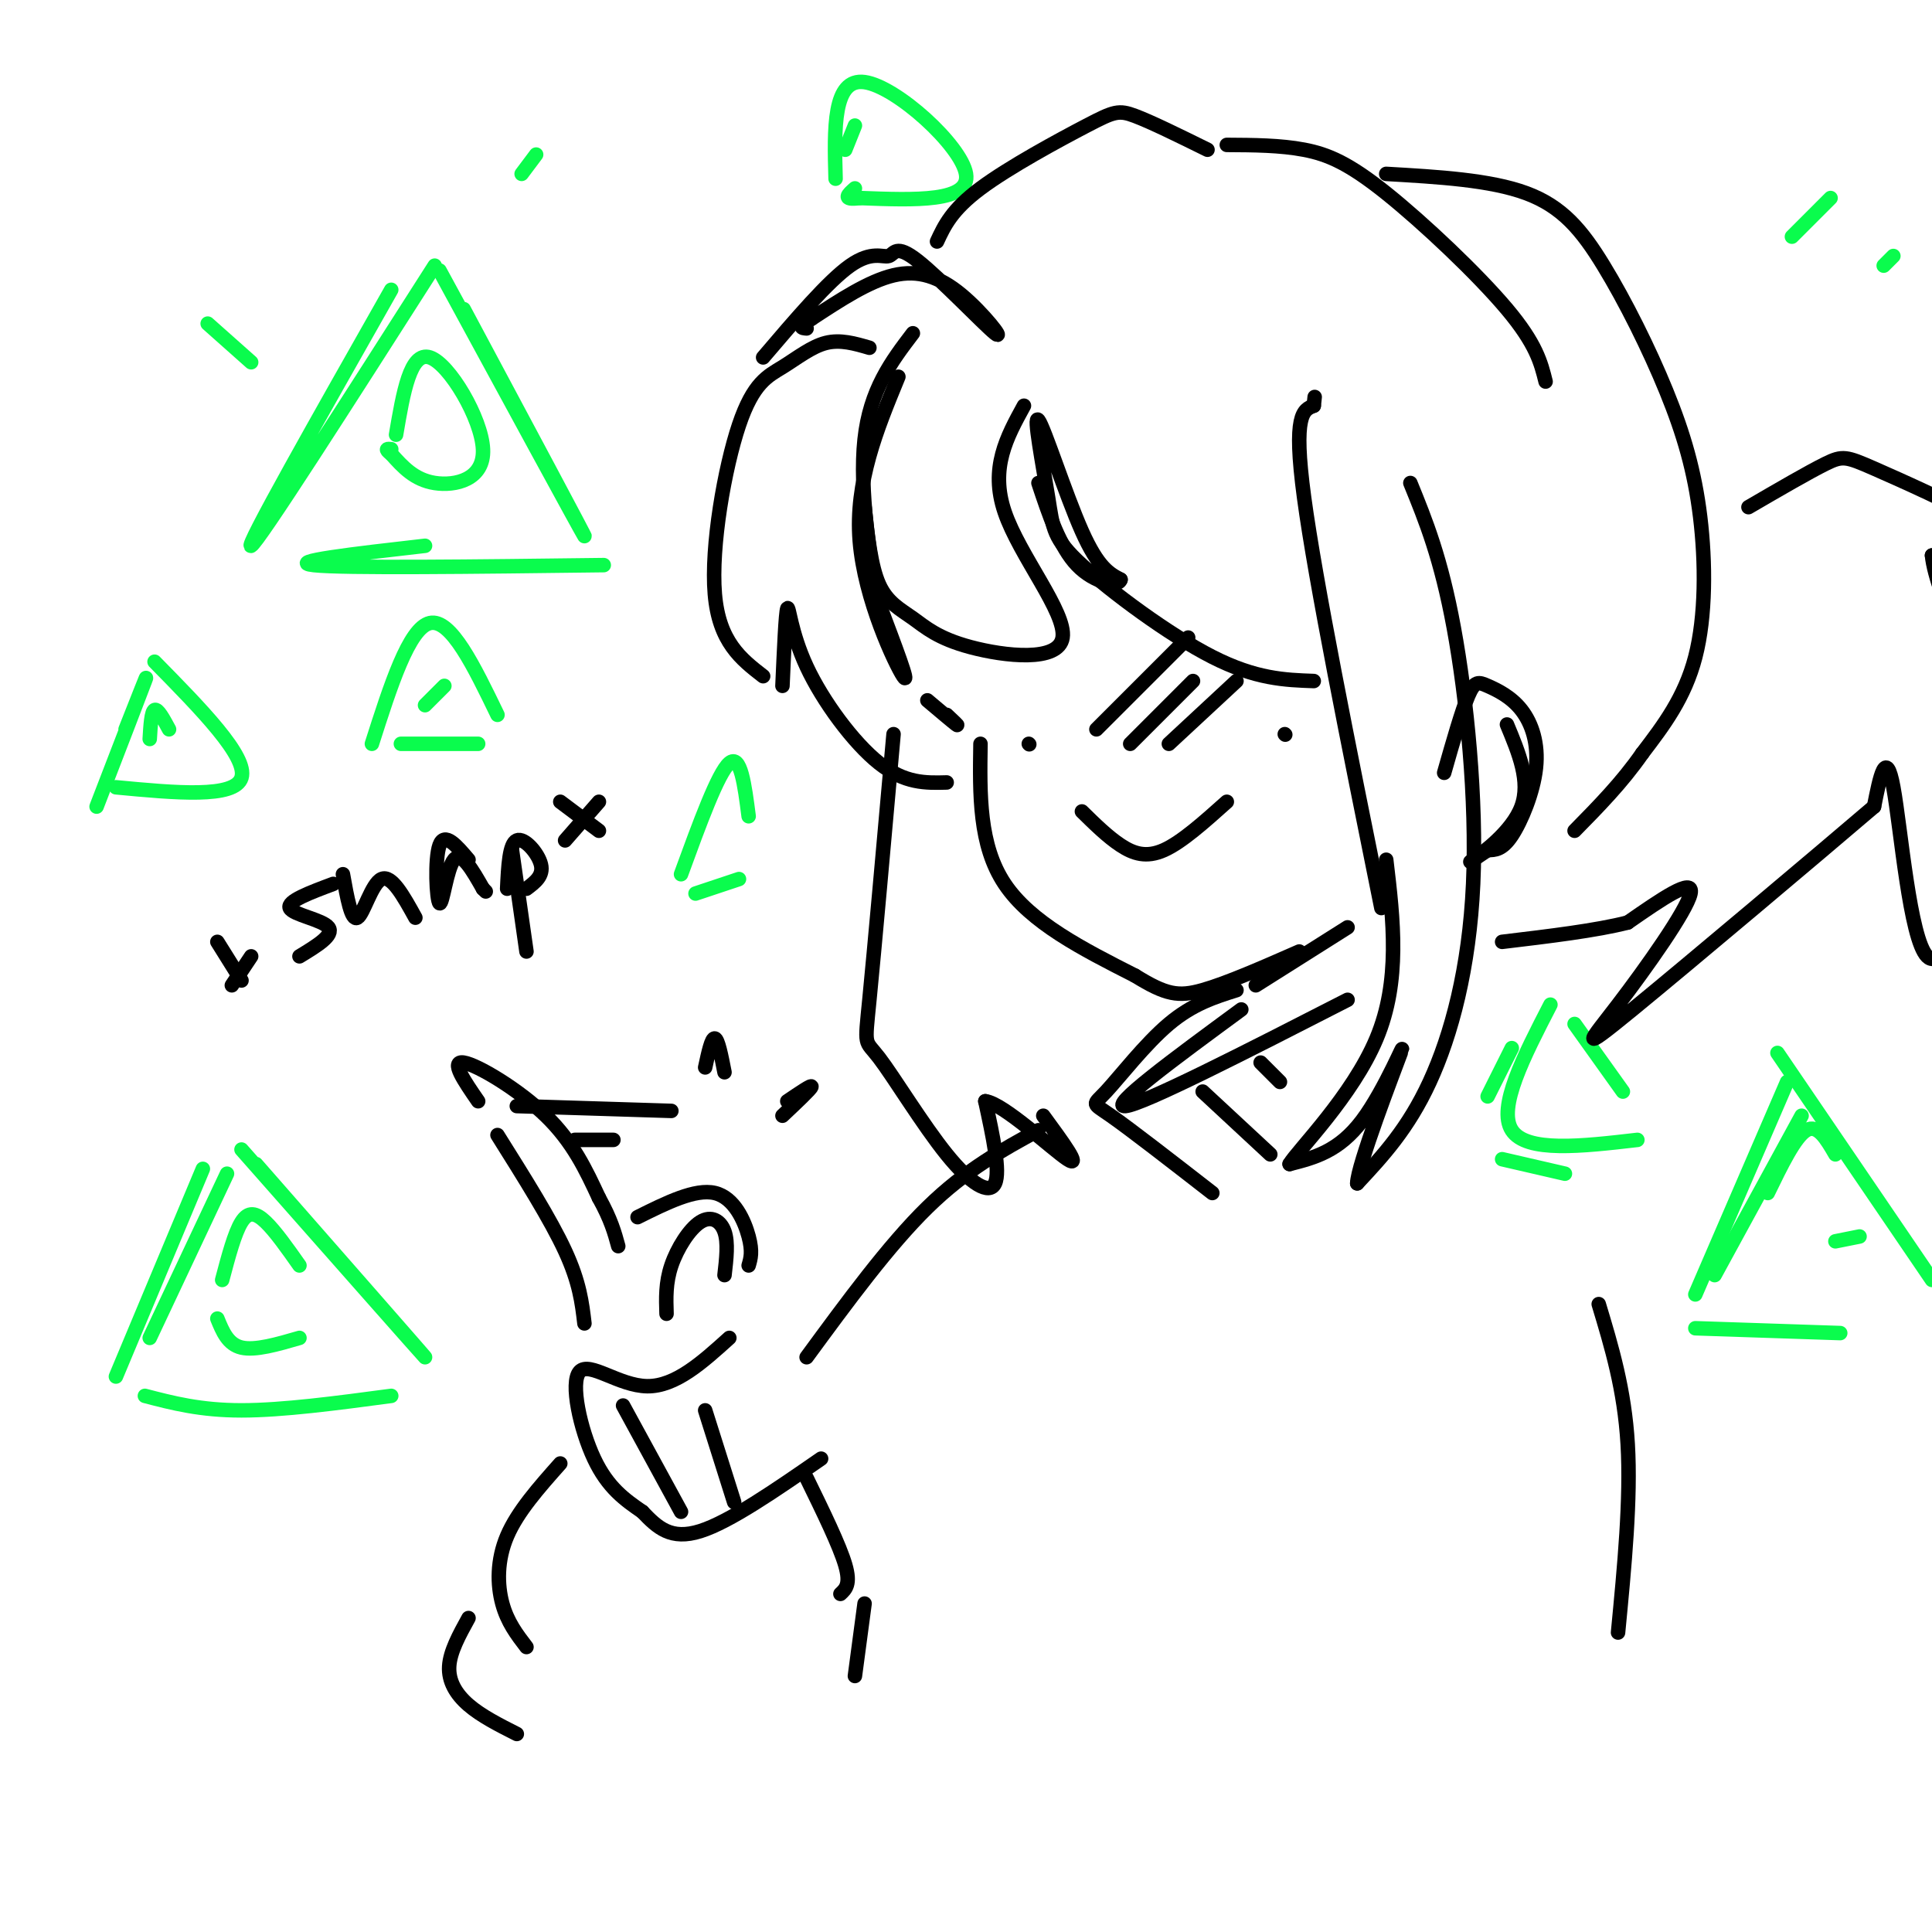 <svg viewBox='0 0 400 400' version='1.1' xmlns='http://www.w3.org/2000/svg' xmlns:xlink='http://www.w3.org/1999/xlink'><g fill='none' stroke='rgb(0,0,0)' stroke-width='3' stroke-linecap='round' stroke-linejoin='round'><path d='M186,78c-4.489,10.911 -8.978,21.822 -8,34c0.978,12.178 7.422,25.622 9,28c1.578,2.378 -1.711,-6.311 -5,-15'/><path d='M182,125c-1.889,-8.911 -4.111,-23.689 -3,-34c1.111,-10.311 5.556,-16.156 10,-22'/><path d='M192,145c2.667,2.250 5.333,4.500 6,5c0.667,0.500 -0.667,-0.750 -2,-2'/><path d='M203,154c-0.167,10.500 -0.333,21.000 5,29c5.333,8.000 16.167,13.500 27,19'/><path d='M235,202c6.422,3.978 8.978,4.422 14,3c5.022,-1.422 12.511,-4.711 20,-8'/><path d='M260,204c0.000,0.000 19.000,-12.000 19,-12'/><path d='M299,160c1.840,-6.453 3.679,-12.906 5,-16c1.321,-3.094 2.122,-2.829 4,-2c1.878,0.829 4.833,2.222 7,5c2.167,2.778 3.545,6.940 3,12c-0.545,5.060 -3.013,11.017 -5,14c-1.987,2.983 -3.494,2.991 -5,3'/><path d='M308,176c-2.083,1.369 -4.792,3.292 -3,2c1.792,-1.292 8.083,-5.798 10,-11c1.917,-5.202 -0.542,-11.101 -3,-17'/><path d='M292,100c3.173,7.780 6.345,15.560 9,30c2.655,14.440 4.792,35.542 4,53c-0.792,17.458 -4.512,31.274 -9,41c-4.488,9.726 -9.744,15.363 -15,21'/><path d='M281,245c0.012,-3.583 7.542,-23.042 9,-27c1.458,-3.958 -3.155,7.583 -8,14c-4.845,6.417 -9.923,7.708 -15,9'/><path d='M267,241c1.578,-2.733 13.022,-14.067 18,-26c4.978,-11.933 3.489,-24.467 2,-37'/><path d='M286,188c-6.833,-33.833 -13.667,-67.667 -16,-85c-2.333,-17.333 -0.167,-18.167 2,-19'/><path d='M272,84c0.333,-3.167 0.167,-1.583 0,0'/><path d='M272,141c-5.998,-0.212 -11.997,-0.423 -21,-5c-9.003,-4.577 -21.012,-13.519 -27,-19c-5.988,-5.481 -5.956,-7.500 -7,-14c-1.044,-6.500 -3.166,-17.481 -2,-16c1.166,1.481 5.619,15.423 9,23c3.381,7.577 5.691,8.788 8,10'/><path d='M232,120c-0.400,1.644 -5.400,0.756 -9,-3c-3.600,-3.756 -5.800,-10.378 -8,-17'/><path d='M212,84c-3.542,6.455 -7.085,12.910 -4,22c3.085,9.090 12.796,20.814 12,26c-0.796,5.186 -12.100,3.833 -19,2c-6.900,-1.833 -9.396,-4.147 -12,-6c-2.604,-1.853 -5.315,-3.244 -7,-7c-1.685,-3.756 -2.342,-9.878 -3,-16'/><path d='M179,105c-0.500,-2.667 -0.250,-1.333 0,0'/><path d='M180,72c-3.002,-0.877 -6.003,-1.754 -9,-1c-2.997,0.754 -5.989,3.140 -9,5c-3.011,1.860 -6.041,3.193 -9,12c-2.959,8.807 -5.845,25.088 -5,35c0.845,9.912 5.423,13.456 10,17'/><path d='M162,142c0.333,-7.548 0.667,-15.095 1,-16c0.333,-0.905 0.667,4.833 4,12c3.333,7.167 9.667,15.762 15,20c5.333,4.238 9.667,4.119 14,4'/><path d='M185,152c-1.998,22.418 -3.997,44.836 -5,55c-1.003,10.164 -1.011,8.075 2,12c3.011,3.925 9.041,13.864 14,20c4.959,6.136 8.845,8.467 10,6c1.155,-2.467 -0.423,-9.734 -2,-17'/><path d='M204,228c3.689,0.422 13.911,9.978 17,12c3.089,2.022 -0.956,-3.489 -5,-9'/><path d='M224,168c2.667,2.622 5.333,5.244 8,7c2.667,1.756 5.333,2.644 9,1c3.667,-1.644 8.333,-5.822 13,-10'/><path d='M266,152c0.000,0.000 0.100,0.100 0.1,0.1'/><path d='M213,154c0.000,0.000 0.100,0.100 0.1,0.1'/><path d='M121,274c-0.500,-4.250 -1.000,-8.500 -4,-15c-3.000,-6.500 -8.500,-15.250 -14,-24'/><path d='M99,228c-2.911,-4.222 -5.822,-8.444 -3,-8c2.822,0.444 11.378,5.556 17,11c5.622,5.444 8.311,11.222 11,17'/><path d='M124,248c2.500,4.500 3.250,7.250 4,10'/><path d='M138,272c-0.107,-3.202 -0.214,-6.405 1,-10c1.214,-3.595 3.750,-7.583 6,-9c2.250,-1.417 4.214,-0.262 5,2c0.786,2.262 0.393,5.631 0,9'/><path d='M132,252c5.978,-2.978 11.956,-5.956 16,-5c4.044,0.956 6.156,5.844 7,9c0.844,3.156 0.422,4.578 0,6'/><path d='M45,195c0.000,0.000 5.000,8.000 5,8'/><path d='M52,198c0.000,0.000 -4.000,6.000 -4,6'/><path d='M69,183c-4.822,1.800 -9.644,3.600 -9,5c0.644,1.400 6.756,2.400 8,4c1.244,1.600 -2.378,3.800 -6,6'/><path d='M71,181c0.867,4.867 1.733,9.733 3,9c1.267,-0.733 2.933,-7.067 5,-8c2.067,-0.933 4.533,3.533 7,8'/><path d='M97,178c-2.482,-2.929 -4.964,-5.857 -6,-3c-1.036,2.857 -0.625,11.500 0,12c0.625,0.500 1.464,-7.143 3,-9c1.536,-1.857 3.768,2.071 6,6'/><path d='M100,184c1.000,1.000 0.500,0.500 0,0'/><path d='M105,184c0.222,-4.667 0.444,-9.333 2,-10c1.556,-0.667 4.444,2.667 5,5c0.556,2.333 -1.222,3.667 -3,5'/><path d='M106,176c0.000,0.000 3.000,21.000 3,21'/><path d='M116,166c0.000,0.000 8.000,6.000 8,6'/><path d='M124,166c0.000,0.000 -7.000,8.000 -7,8'/><path d='M107,229c0.000,0.000 32.000,1.000 32,1'/><path d='M119,236c0.000,0.000 8.000,0.000 8,0'/><path d='M146,221c0.667,-3.083 1.333,-6.167 2,-6c0.667,0.167 1.333,3.583 2,7'/><path d='M163,228c2.583,-1.750 5.167,-3.500 5,-3c-0.167,0.500 -3.083,3.250 -6,6'/></g>
<g fill='none' stroke='rgb(10,252,77)' stroke-width='3' stroke-linecap='round' stroke-linejoin='round'><path d='M81,60c-15.250,26.917 -30.500,53.833 -29,53c1.500,-0.833 19.750,-29.417 38,-58'/><path d='M91,56c14.583,26.833 29.167,53.667 30,55c0.833,1.333 -12.083,-22.833 -25,-47'/><path d='M125,117c-26.917,0.333 -53.833,0.667 -60,0c-6.167,-0.667 8.417,-2.333 23,-4'/><path d='M43,67c0.000,0.000 9.000,8.000 9,8'/><path d='M108,36c0.000,0.000 3.000,-4.000 3,-4'/><path d='M20,167c4.500,-11.667 9.000,-23.333 10,-26c1.000,-2.667 -1.500,3.667 -4,10'/><path d='M32,137c9.667,9.833 19.333,19.667 18,24c-1.333,4.333 -13.667,3.167 -26,2'/><path d='M77,154c3.833,-12.000 7.667,-24.000 12,-25c4.333,-1.000 9.167,9.000 14,19'/><path d='M99,154c0.000,0.000 -16.000,0.000 -16,0'/><path d='M82,90c1.470,-8.667 2.940,-17.333 7,-16c4.060,1.333 10.708,12.667 11,19c0.292,6.333 -5.774,7.667 -10,7c-4.226,-0.667 -6.613,-3.333 -9,-6'/><path d='M81,94c-1.500,-1.167 -0.750,-1.083 0,-1'/><path d='M31,153c0.167,-2.833 0.333,-5.667 1,-6c0.667,-0.333 1.833,1.833 3,4'/><path d='M88,146c0.000,0.000 4.000,-4.000 4,-4'/><path d='M31,277c0.000,0.000 16.000,-34.000 16,-34'/><path d='M50,238c18.750,21.250 37.500,42.500 38,43c0.500,0.500 -17.250,-19.750 -35,-40'/><path d='M42,242c0.000,0.000 -18.000,43.000 -18,43'/><path d='M30,289c5.750,1.500 11.500,3.000 20,3c8.500,0.000 19.750,-1.500 31,-3'/><path d='M173,37c-0.289,-10.444 -0.578,-20.889 6,-20c6.578,0.889 20.022,13.111 21,19c0.978,5.889 -10.511,5.444 -22,5'/><path d='M178,41c-3.833,0.500 -2.417,-0.750 -1,-2'/><path d='M175,31c0.000,0.000 2.000,-5.000 2,-5'/><path d='M351,268c0.000,0.000 19.000,-44.000 19,-44'/><path d='M368,218c0.000,0.000 32.000,47.000 32,47'/><path d='M373,231c0.000,0.000 -18.000,33.000 -18,33'/><path d='M351,275c0.000,0.000 30.000,1.000 30,1'/><path d='M336,226c0.000,0.000 -10.000,-14.000 -10,-14'/><path d='M321,208c-5.500,10.667 -11.000,21.333 -8,26c3.000,4.667 14.500,3.333 26,2'/><path d='M324,243c0.000,0.000 -13.000,-3.000 -13,-3'/><path d='M308,227c0.000,0.000 5.000,-10.000 5,-10'/></g>
<g fill='none' stroke='rgb(0,0,0)' stroke-width='3' stroke-linecap='round' stroke-linejoin='round'><path d='M158,74c6.745,-7.910 13.489,-15.819 18,-19c4.511,-3.181 6.788,-1.633 8,-2c1.212,-0.367 1.358,-2.648 6,1c4.642,3.648 13.780,13.225 16,15c2.220,1.775 -2.479,-4.253 -7,-8c-4.521,-3.747 -8.863,-5.213 -14,-4c-5.137,1.213 -11.068,5.107 -17,9'/><path d='M168,66c-3.000,1.833 -2.000,1.917 -1,2'/><path d='M194,50c1.524,-3.280 3.048,-6.560 9,-11c5.952,-4.440 16.333,-10.042 22,-13c5.667,-2.958 6.619,-3.274 10,-2c3.381,1.274 9.190,4.137 15,7'/><path d='M254,30c5.536,0.030 11.071,0.060 16,1c4.929,0.940 9.250,2.792 17,9c7.750,6.208 18.929,16.774 25,24c6.071,7.226 7.036,11.113 8,15'/><path d='M287,36c10.785,0.623 21.570,1.246 29,4c7.430,2.754 11.505,7.638 16,15c4.495,7.362 9.411,17.200 13,26c3.589,8.800 5.851,16.562 7,26c1.149,9.438 1.185,20.554 -1,29c-2.185,8.446 -6.593,14.223 -11,20'/><path d='M340,156c-4.167,6.000 -9.083,11.000 -14,16'/><path d='M362,105c6.252,-3.640 12.504,-7.279 16,-9c3.496,-1.721 4.236,-1.523 10,1c5.764,2.523 16.552,7.372 23,11c6.448,3.628 8.557,6.037 6,7c-2.557,0.963 -9.778,0.482 -17,0'/><path d='M400,115c0.765,8.219 11.177,28.766 15,40c3.823,11.234 1.056,13.156 -3,22c-4.056,8.844 -9.400,24.612 -13,21c-3.600,-3.612 -5.457,-26.603 -7,-35c-1.543,-8.397 -2.771,-2.198 -4,4'/><path d='M388,167c-11.480,9.805 -38.180,32.319 -50,42c-11.820,9.681 -8.759,6.530 -3,-1c5.759,-7.530 14.217,-19.437 15,-23c0.783,-3.563 -6.108,1.219 -13,6'/><path d='M337,191c-6.500,1.667 -16.250,2.833 -26,4'/><path d='M279,207c-21.167,10.833 -42.333,21.667 -46,22c-3.667,0.333 10.167,-9.833 24,-20'/><path d='M256,205c-4.542,1.429 -9.083,2.857 -14,7c-4.917,4.143 -10.208,11.000 -13,14c-2.792,3.000 -3.083,2.143 1,5c4.083,2.857 12.542,9.429 21,16'/><path d='M249,226c0.000,0.000 14.000,13.000 14,13'/><path d='M261,220c0.000,0.000 4.000,4.000 4,4'/><path d='M227,151c0.000,0.000 19.000,-19.000 19,-19'/><path d='M234,154c0.000,0.000 13.000,-13.000 13,-13'/><path d='M242,154c0.000,0.000 14.000,-13.000 14,-13'/><path d='M331,270c2.667,8.833 5.333,17.667 6,29c0.667,11.333 -0.667,25.167 -2,39'/><path d='M151,277c-5.571,5.036 -11.143,10.071 -17,10c-5.857,-0.071 -12.000,-5.250 -14,-3c-2.000,2.250 0.143,11.929 3,18c2.857,6.071 6.429,8.536 10,11'/><path d='M133,313c3.111,3.267 5.889,5.933 12,4c6.111,-1.933 15.556,-8.467 25,-15'/><path d='M129,291c0.000,0.000 12.000,22.000 12,22'/><path d='M146,292c0.000,0.000 6.000,19.000 6,19'/><path d='M116,303c-4.422,4.978 -8.844,9.956 -11,15c-2.156,5.044 -2.044,10.156 -1,14c1.044,3.844 3.022,6.422 5,9'/><path d='M97,335c-1.911,3.467 -3.822,6.933 -4,10c-0.178,3.067 1.378,5.733 4,8c2.622,2.267 6.311,4.133 10,6'/><path d='M167,306c3.417,7.000 6.833,14.000 8,18c1.167,4.000 0.083,5.000 -1,6'/><path d='M179,332c0.000,0.000 -2.000,15.000 -2,15'/><path d='M215,234c-7.500,4.083 -15.000,8.167 -23,16c-8.000,7.833 -16.500,19.417 -25,31'/></g>
<g fill='none' stroke='rgb(10,252,77)' stroke-width='3' stroke-linecap='round' stroke-linejoin='round'><path d='M46,265c1.289,-4.867 2.578,-9.733 4,-12c1.422,-2.267 2.978,-1.933 5,0c2.022,1.933 4.511,5.467 7,9'/><path d='M45,273c1.083,2.667 2.167,5.333 5,6c2.833,0.667 7.417,-0.667 12,-2'/><path d='M366,247c2.833,-5.833 5.667,-11.667 8,-13c2.333,-1.333 4.167,1.833 6,5'/><path d='M380,257c0.000,0.000 5.000,-1.000 5,-1'/><path d='M144,185c0.000,0.000 9.000,-3.000 9,-3'/><path d='M155,169c-0.833,-6.500 -1.667,-13.000 -4,-11c-2.333,2.000 -6.167,12.500 -10,23'/><path d='M371,49c0.000,0.000 8.000,-8.000 8,-8'/><path d='M390,55c0.000,0.000 2.000,-2.000 2,-2'/></g>
</svg>
